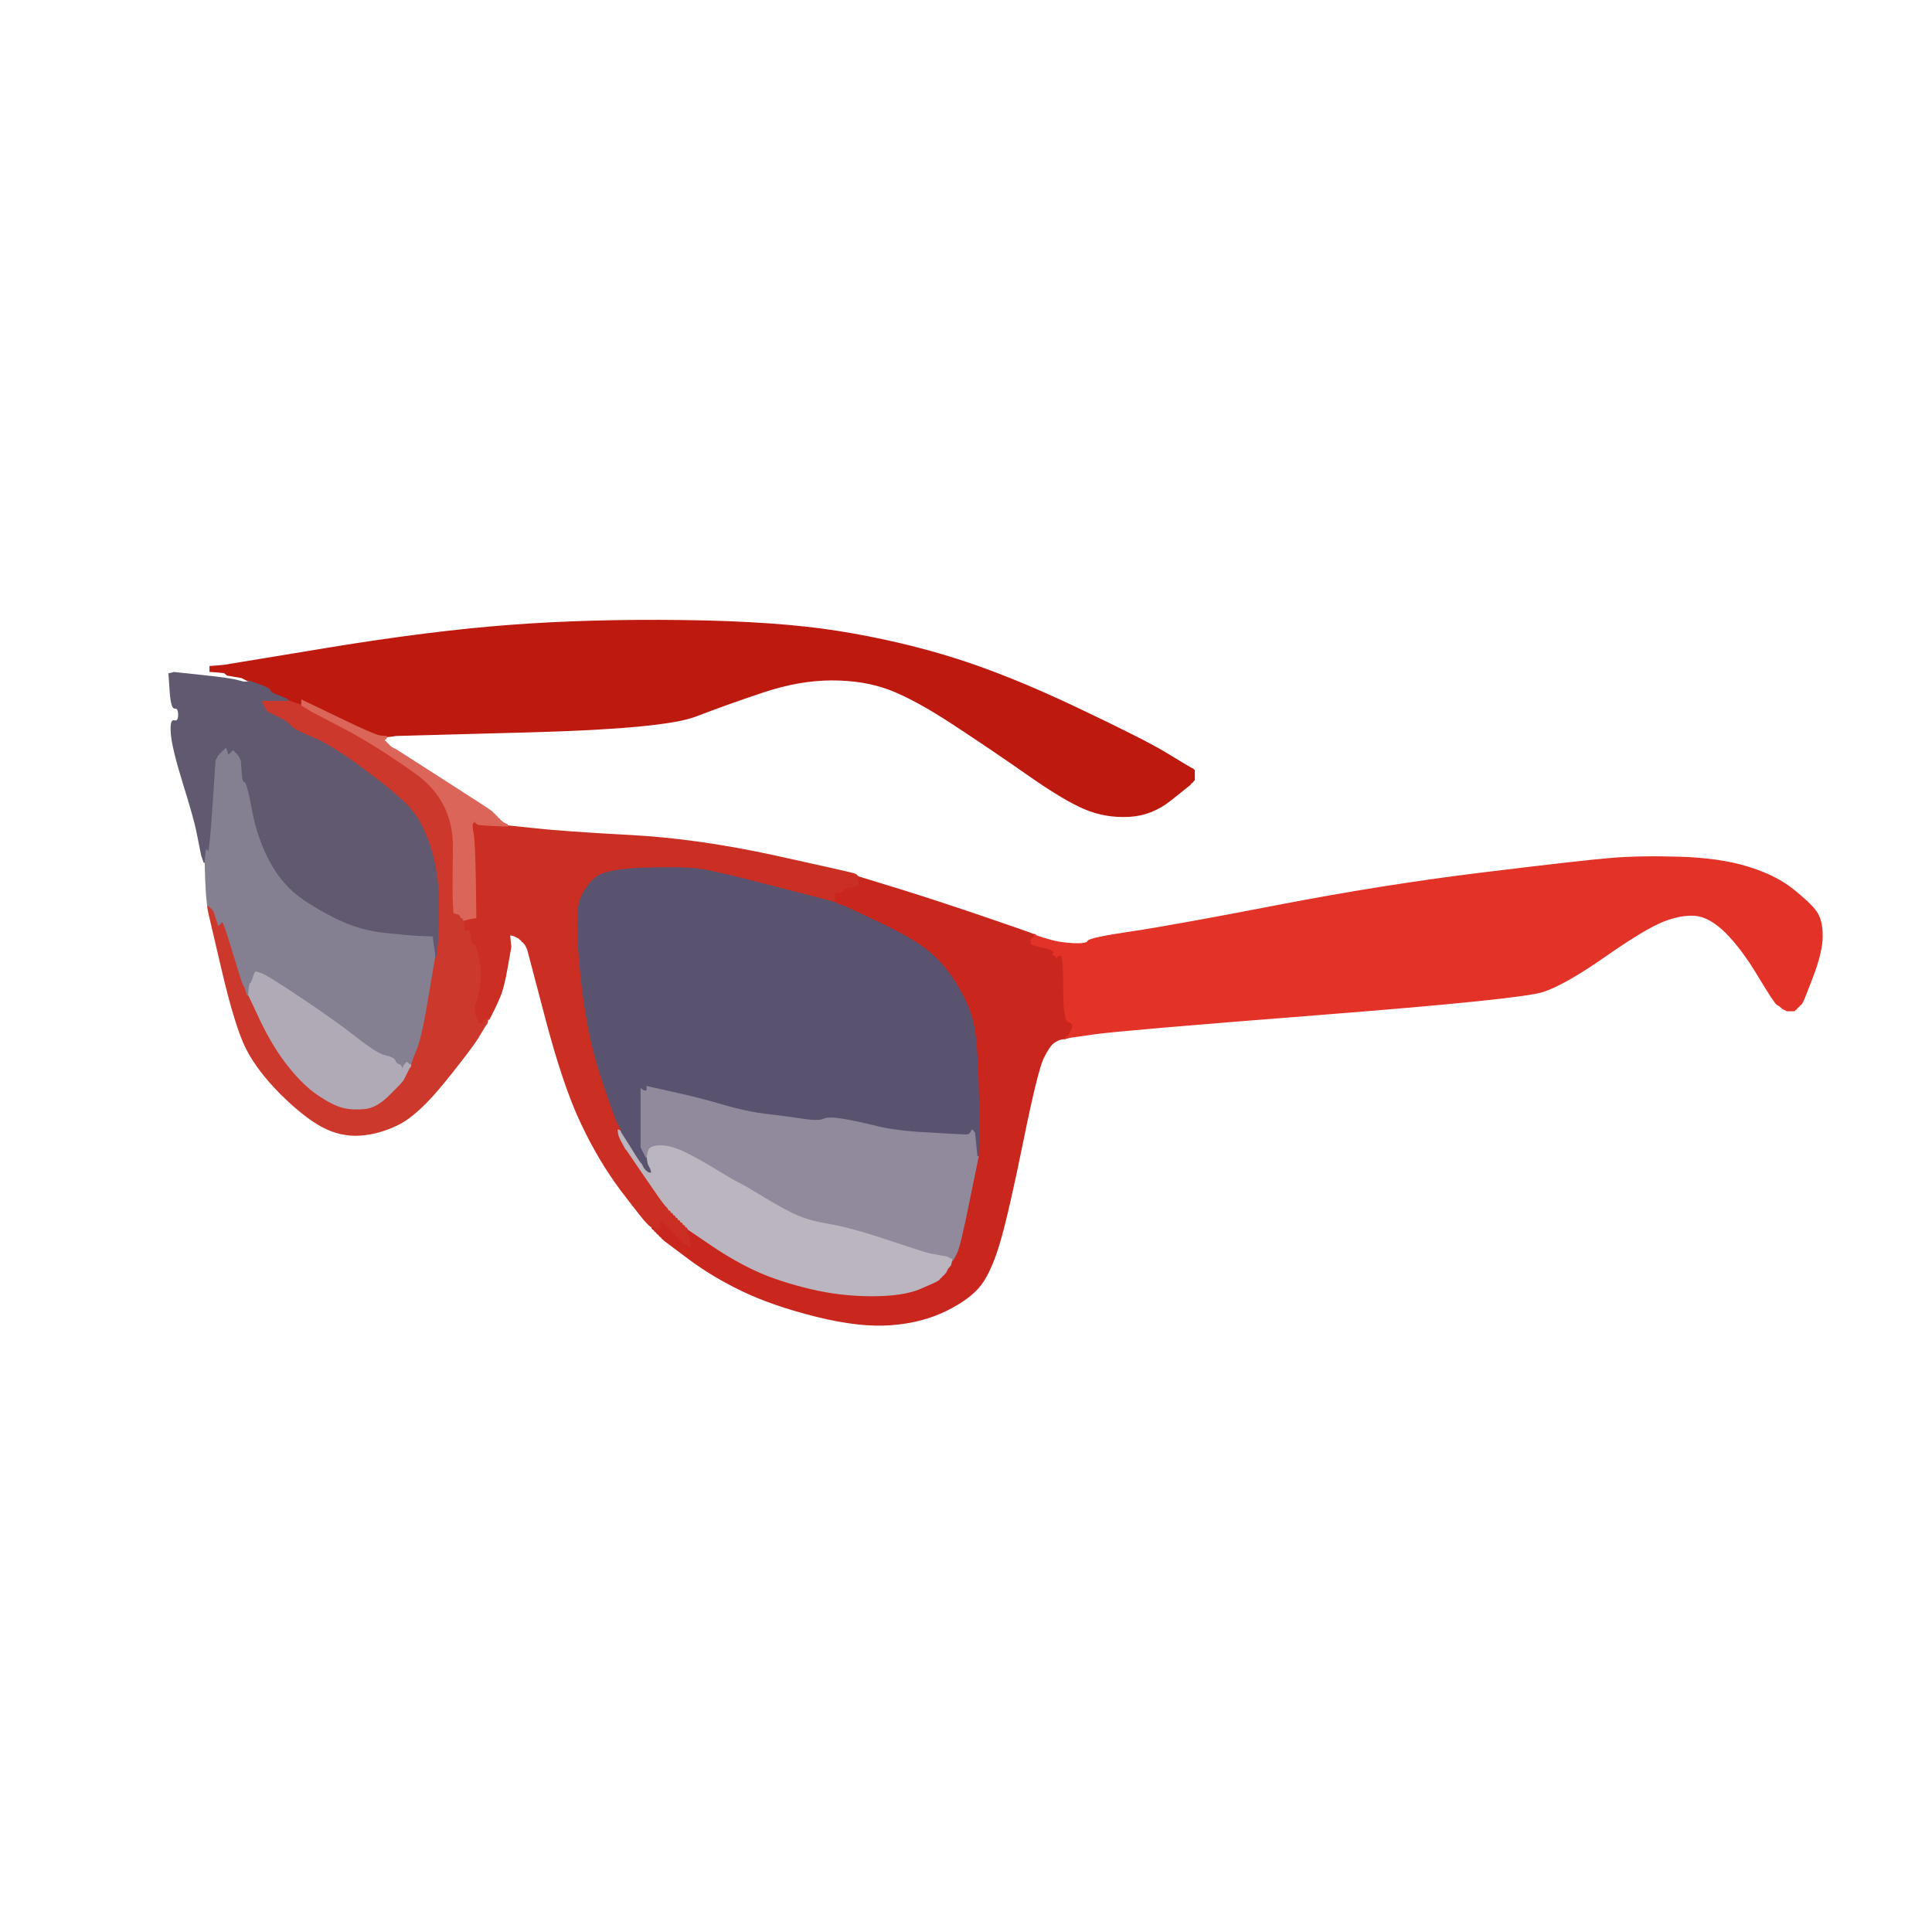 <!-- Created with clker.com Auto tracing tool http://www.clker.com) --> 
<svg 
   xmlns='http://www.w3.org/2000/svg'
   width='800'
   height='800'>
<rect width="100%" height="100%" fill="#333333" stroke="none"/>
<path style='opacity:1;fill:#FFFFFF;fill-rule:evenodd;stroke:#FFFFFF;stroke-width:0.5px;stroke-linecap:butt;stroke-linejoin:miter;stroke-opacity:1;' d='M 0.0 400.0 L 0.0 0.0 L 400.0 0.0 L 800.0 0.0 L 800.0 400.0 L 800.0 800.0 L 400.0 800.0 L 0.0 800.0 L 0.0 400.0 z 
M 493.0 318.0 L 494.0 318.5 L 494.2 318.8 L 494.5 319.0 L 494.5 321.0 L 494.5 323.0 L 494.2 323.2 L 494.0 323.5 L 493.8 323.8 L 493.5 324.0 L 493.2 324.2 L 493.0 324.5 L 492.8 324.8 Q 492.5 325.0 484.8 331.2 Q 477.0 337.5 467.5 338.0 Q 458.0 338.5 449.5 335.0 Q 441.0 331.5 426.0 321.0 Q 411.0 310.5 395.0 300.0 Q 379.0 289.5 368.5 285.5 Q 358.0 281.5 344.5 281.5 Q 331.0 281.5 316.0 286.5 Q 301.0 291.5 288.0 296.5 Q 275.0 301.5 219.5 303.0 L 164.0 304.5 L 162.0 304.8 L 160.0 305.0 L 160.0 305.2 L 160.0 305.5 L 159.8 305.8 L 159.5 306.0 L 159.2 306.2 L 159.0 306.5 L 159.2 306.8 L 159.5 307.0 L 159.8 307.2 L 160.0 307.5 L 160.2 307.8 L 160.5 308.0 L 160.8 308.2 L 161.0 308.5 L 161.2 308.8 L 161.5 309.0 L 161.8 309.2 L 162.0 309.5 L 163.0 310.0 L 164.0 310.5 L 183.5 323.0 Q 203.0 335.5 203.2 335.8 L 203.5 336.0 L 203.8 336.2 L 204.0 336.5 L 204.2 336.8 L 204.5 337.0 L 204.8 337.2 L 205.0 337.5 L 205.2 337.8 L 205.5 338.0 L 205.8 338.2 L 206.0 338.5 L 206.2 338.8 L 206.5 339.0 L 206.8 339.2 L 207.0 339.5 L 207.2 339.8 L 207.5 340.0 L 207.8 340.2 L 208.0 340.5 L 209.0 341.0 L 210.0 341.5 L 210.0 341.8 L 210.0 342.0 L 221.5 343.2 Q 233.0 344.5 261.0 346.0 Q 289.0 347.5 321.0 354.5 Q 353.0 361.5 354.0 362.0 Q 355.0 362.5 355.0 362.8 L 355.0 363.0 L 372.0 368.2 Q 389.0 373.5 408.0 380.0 Q 427.0 386.5 427.5 386.8 L 428.0 387.0 L 428.2 387.0 L 428.5 387.0 L 428.8 387.2 L 429.0 387.5 L 430.5 388.0 L 432.0 388.5 L 435.5 389.5 Q 439.0 390.5 444.5 390.8 Q 450.0 391.0 450.5 389.8 Q 451.0 388.5 468.0 386.0 Q 485.0 383.5 529.0 375.0 Q 573.0 366.5 614.0 361.5 Q 655.0 356.5 667.0 355.5 Q 679.0 354.5 695.5 355.0 Q 712.0 355.5 723.5 359.0 Q 735.0 362.5 742.2 368.2 Q 749.5 374.0 752.0 377.5 Q 754.5 381.0 754.5 387.5 Q 754.5 394.0 750.5 404.5 Q 746.5 415.0 746.2 415.2 L 746.0 415.5 L 745.8 415.8 L 745.5 416.0 L 745.2 416.2 L 745.0 416.5 L 744.8 416.8 L 744.5 417.0 L 744.2 417.2 L 744.0 417.5 L 743.8 417.8 L 743.5 418.0 L 743.2 418.2 L 743.0 418.5 L 741.5 418.5 L 740.0 418.5 L 739.0 418.0 L 738.0 417.5 L 737.8 417.2 L 737.5 417.0 L 737.2 416.8 L 737.0 416.5 L 736.0 416.0 Q 735.0 415.5 728.2 404.2 Q 721.5 393.0 714.8 386.2 Q 708.0 379.5 702.0 379.0 Q 696.0 378.5 688.5 381.5 Q 681.0 384.5 664.5 396.0 Q 648.0 407.5 639.0 410.5 Q 630.0 413.5 547.0 420.0 Q 464.0 426.5 453.5 428.0 L 443.0 429.5 L 442.0 429.8 L 441.0 430.0 L 439.5 430.2 Q 438.0 430.5 436.2 431.8 Q 434.5 433.0 432.0 438.0 Q 429.5 443.0 423.5 472.5 Q 417.5 502.0 414.0 514.0 Q 410.5 526.0 406.2 531.8 Q 402.0 537.5 392.0 542.5 Q 382.0 547.5 369.0 548.5 Q 356.0 549.5 338.0 545.0 Q 320.0 540.5 307.5 534.5 Q 295.0 528.5 285.0 521.0 L 275.0 513.5 L 274.8 513.2 L 274.5 513.0 L 274.2 512.8 L 274.0 512.5 L 273.8 512.2 L 273.5 512.0 L 273.2 511.8 L 273.0 511.5 L 272.8 511.2 L 272.5 511.0 L 272.2 510.8 L 272.0 510.5 L 271.8 510.2 L 271.5 510.0 L 271.2 509.8 L 271.0 509.5 L 270.8 509.2 L 270.5 509.0 L 270.2 508.8 L 270.0 508.5 L 270.0 508.2 L 270.0 508.0 L 269.5 507.8 Q 269.0 507.5 267.8 506.2 Q 266.5 505.0 257.2 492.8 Q 248.0 480.5 240.8 465.2 Q 233.5 450.0 226.0 421.5 L 218.5 393.0 L 218.0 392.0 L 217.5 391.0 L 217.2 390.8 L 217.0 390.5 L 216.8 390.2 L 216.5 390.0 L 216.2 389.8 L 216.0 389.5 L 215.8 389.2 L 215.5 389.0 L 215.2 388.8 L 215.0 388.5 L 214.0 388.0 L 213.0 387.5 L 212.0 387.2 L 211.0 387.0 L 211.2 389.5 L 211.5 392.0 L 210.0 400.5 Q 208.5 409.0 207.0 412.5 Q 205.5 416.0 205.0 417.0 L 204.5 418.0 L 204.0 419.0 L 203.5 420.0 L 203.0 421.0 L 202.5 422.0 L 202.2 422.0 L 202.0 422.0 L 201.8 423.0 L 201.5 424.0 L 201.2 424.2 Q 201.0 424.5 197.8 429.8 Q 194.5 435.0 183.8 448.2 Q 173.0 461.5 165.0 465.5 Q 157.0 469.5 149.0 470.0 Q 141.0 470.5 133.5 466.5 Q 126.0 462.5 116.2 452.8 Q 106.5 443.0 102.0 434.0 Q 97.5 425.0 92.0 401.5 L 86.5 378.0 L 86.2 376.5 L 86.0 375.0 L 85.8 373.0 Q 85.5 371.0 85.2 364.0 L 85.0 357.0 L 84.8 357.0 L 84.5 357.0 L 84.0 355.5 L 83.5 354.0 L 83.0 351.5 Q 82.5 349.0 81.5 344.0 Q 80.5 339.0 76.0 324.5 Q 71.5 310.0 71.0 304.0 Q 70.5 298.0 72.2 298.5 Q 74.0 299.0 74.0 296.0 Q 74.0 293.0 72.5 293.2 Q 71.0 293.5 70.5 286.2 L 70.0 279.0 L 71.0 278.8 L 72.0 278.5 L 81.5 279.5 Q 91.0 280.5 94.0 281.0 L 97.0 281.5 L 99.0 282.0 L 101.0 282.5 L 102.0 282.5 L 103.0 282.5 L 103.0 282.2 L 103.0 282.0 L 102.5 281.8 L 102.0 281.5 L 101.0 281.0 L 100.0 280.5 L 97.0 280.0 L 94.0 279.5 L 93.8 279.2 L 93.5 279.0 L 93.2 278.8 L 93.0 278.5 L 90.0 278.2 L 87.0 278.0 L 87.0 277.0 L 87.0 276.0 L 90.0 275.8 L 93.0 275.5 L 135.5 268.5 Q 178.0 261.5 211.0 259.0 Q 244.0 256.5 283.0 257.0 Q 322.0 257.5 347.0 261.5 Q 372.0 265.5 394.5 272.5 Q 417.0 279.5 445.5 293.0 Q 474.0 306.5 483.0 312.0 Q 492.0 317.5 493.0 318.0 z 
'/>
<path style='opacity:1;fill:#E33227;fill-rule:evenodd;stroke:#E33227;stroke-width:0.5px;stroke-linecap:butt;stroke-linejoin:miter;stroke-opacity:1;' d='M 746.2 415.2 L 746.0 415.5 L 745.8 415.8 L 745.5 416.0 L 745.2 416.2 L 745.0 416.5 L 744.8 416.8 L 744.5 417.0 L 744.2 417.2 L 744.0 417.5 L 743.8 417.8 L 743.5 418.0 L 743.2 418.2 L 743.0 418.5 L 741.5 418.5 L 740.0 418.5 L 739.0 418.0 L 738.0 417.5 L 737.8 417.2 L 737.5 417.0 L 737.2 416.8 L 737.0 416.5 L 736.0 416.0 Q 735.0 415.5 728.2 404.2 Q 721.5 393.0 714.8 386.2 Q 708.0 379.5 702.0 379.0 Q 696.0 378.5 688.5 381.5 Q 681.0 384.5 664.5 396.0 Q 648.0 407.5 639.0 410.5 Q 630.0 413.5 547.0 420.0 Q 464.0 426.5 453.5 428.0 L 443.0 429.5 L 442.0 429.8 L 441.0 430.0 L 441.0 429.8 L 441.0 429.5 L 441.2 429.2 L 441.5 429.0 L 441.8 428.8 L 442.0 428.5 L 442.2 428.2 Q 442.5 428.0 443.5 426.0 Q 444.5 424.0 442.2 423.5 Q 440.0 423.0 440.0 409.5 Q 440.0 396.0 439.0 396.0 Q 438.0 396.0 437.8 397.0 Q 437.5 398.0 437.2 397.0 Q 437.0 396.0 436.0 395.8 Q 435.0 395.5 435.8 394.8 Q 436.5 394.0 433.8 393.2 L 431.0 392.5 L 429.0 392.0 L 427.0 391.5 L 426.8 391.2 L 426.5 391.0 L 426.5 390.0 L 426.5 389.0 L 426.8 388.8 L 427.0 388.5 L 427.2 388.2 L 427.5 388.0 L 427.8 387.5 L 428.0 387.0 L 428.2 387.0 L 428.5 387.0 L 428.8 387.2 L 429.0 387.5 L 430.5 388.0 L 432.0 388.5 L 435.5 389.5 Q 439.0 390.5 444.5 390.8 Q 450.0 391.0 450.5 389.8 Q 451.0 388.5 468.0 386.0 Q 485.0 383.5 529.0 375.0 Q 573.0 366.5 614.0 361.5 Q 655.0 356.5 667.0 355.5 Q 679.0 354.5 695.5 355.0 Q 712.0 355.5 723.5 359.0 Q 735.0 362.5 742.2 368.2 Q 749.5 374.0 752.0 377.5 Q 754.5 381.0 754.5 387.5 Q 754.5 394.0 750.5 404.5 Q 746.5 415.0 746.2 415.2 z 
'/>
<path style='opacity:1;fill:#BE190E;fill-rule:evenodd;stroke:#BE190E;stroke-width:0.5px;stroke-linecap:butt;stroke-linejoin:miter;stroke-opacity:1;' d='M 493.0 318.0 L 494.0 318.5 L 494.2 318.8 L 494.5 319.0 L 494.5 321.0 L 494.5 323.0 L 494.2 323.2 L 494.0 323.5 L 493.8 323.8 L 493.5 324.0 L 493.2 324.2 L 493.0 324.5 L 492.8 324.8 Q 492.5 325.0 484.8 331.2 Q 477.0 337.5 467.5 338.0 Q 458.0 338.5 449.5 335.0 Q 441.0 331.5 426.0 321.0 Q 411.0 310.5 395.0 300.0 Q 379.0 289.5 368.5 285.5 Q 358.0 281.5 344.5 281.5 Q 331.0 281.5 316.0 286.5 Q 301.0 291.5 288.0 296.5 Q 275.0 301.5 219.5 303.0 L 164.0 304.5 L 162.0 304.8 L 160.0 305.0 L 157.5 304.8 Q 155.0 304.5 141.5 298.0 Q 128.0 291.5 126.5 291.8 L 125.0 292.0 L 124.0 291.8 Q 123.0 291.5 121.0 290.8 L 119.0 290.0 L 119.0 289.8 Q 119.0 289.5 115.5 288.2 Q 112.0 287.0 111.8 286.0 Q 111.5 285.0 107.2 283.5 L 103.0 282.0 L 102.5 281.8 L 102.0 281.5 L 101.0 281.0 L 100.0 280.5 L 97.0 280.0 L 94.0 279.5 L 93.8 279.2 L 93.5 279.0 L 93.2 278.8 L 93.0 278.5 L 90.0 278.2 L 87.0 278.0 L 87.0 277.0 L 87.0 276.0 L 90.0 275.8 L 93.0 275.5 L 135.5 268.5 Q 178.0 261.5 211.0 259.0 Q 244.0 256.5 283.0 257.0 Q 322.0 257.5 347.0 261.5 Q 372.0 265.5 394.5 272.5 Q 417.0 279.5 445.5 293.0 Q 474.0 306.5 483.0 312.0 Q 492.0 317.5 493.0 318.0 z 
'/>
<path style='opacity:1;fill:#C9271E;fill-rule:evenodd;stroke:#C9271E;stroke-width:0.5px;stroke-linecap:butt;stroke-linejoin:miter;stroke-opacity:1;' d='M 354.8 363.0 L 355.0 363.0 L 372.0 368.2 Q 389.0 373.5 408.0 380.0 Q 427.0 386.5 427.5 386.8 L 428.0 387.0 L 427.8 387.5 L 427.5 388.0 L 427.2 388.2 L 427.0 388.5 L 426.8 388.8 L 426.5 389.0 L 426.5 390.0 L 426.5 391.0 L 426.8 391.2 L 427.0 391.5 L 429.0 392.0 L 431.0 392.5 L 433.8 393.2 Q 436.5 394.0 435.8 394.8 Q 435.0 395.5 436.0 395.8 Q 437.0 396.0 437.2 397.0 Q 437.5 398.0 437.8 397.0 Q 438.0 396.0 439.0 396.0 Q 440.0 396.0 440.0 409.5 Q 440.0 423.0 442.2 423.5 Q 444.5 424.0 443.5 426.0 Q 442.5 428.0 442.2 428.2 L 442.0 428.5 L 441.8 428.8 L 441.5 429.0 L 441.2 429.2 L 441.0 429.5 L 441.0 429.8 L 441.0 430.0 L 439.5 430.2 Q 438.0 430.5 436.2 431.8 Q 434.5 433.0 432.0 438.0 Q 429.5 443.0 423.5 472.5 Q 417.5 502.0 414.0 514.0 Q 410.5 526.0 406.2 531.8 Q 402.0 537.5 392.0 542.5 Q 382.0 547.5 369.0 548.5 Q 356.0 549.5 338.0 545.0 Q 320.0 540.5 307.5 534.5 Q 295.0 528.5 285.0 521.0 L 275.0 513.5 L 274.8 513.2 L 274.5 513.0 L 274.2 512.8 L 274.0 512.5 L 273.8 512.2 L 273.5 512.0 L 273.2 511.8 L 273.0 511.5 L 272.8 511.2 L 272.5 511.0 L 272.2 510.8 L 272.0 510.5 L 271.8 510.2 L 271.5 510.0 L 271.2 509.8 L 271.0 509.5 L 270.8 509.2 L 270.5 509.0 L 270.2 508.8 L 270.0 508.5 L 270.0 508.2 L 270.0 508.0 L 270.0 507.8 L 270.0 507.5 L 271.5 507.2 L 273.0 507.0 L 273.2 506.0 L 273.5 505.0 L 273.8 505.2 L 274.0 505.5 L 274.2 505.8 L 274.5 506.0 L 274.8 506.2 L 275.0 506.5 L 275.2 506.8 L 275.5 507.0 L 275.8 507.2 L 276.0 507.5 L 276.2 507.8 L 276.5 508.0 L 278.0 509.5 Q 279.5 511.0 279.8 511.2 L 280.0 511.5 L 280.2 511.8 L 280.5 512.0 L 280.8 512.2 L 281.0 512.5 L 281.2 512.8 L 281.5 513.0 L 281.8 513.2 L 282.0 513.5 L 282.2 513.8 L 282.5 514.0 L 282.8 514.2 L 283.0 514.5 L 284.0 515.0 L 285.0 515.5 L 285.2 515.8 L 285.5 516.0 L 285.5 514.5 L 285.5 513.0 L 285.0 512.0 L 284.5 511.0 L 284.0 510.0 L 283.5 509.0 L 283.2 508.8 Q 283.0 508.5 282.0 507.5 L 281.0 506.5 L 280.8 506.2 L 280.5 506.0 L 280.2 505.8 L 280.0 505.5 L 279.8 505.2 L 279.5 505.0 L 279.2 504.8 L 279.0 504.5 L 278.8 504.2 L 278.5 504.0 L 278.2 503.8 L 278.0 503.5 L 277.8 503.2 L 277.5 503.0 L 277.2 502.0 L 277.0 501.0 L 278.0 501.2 L 279.0 501.5 L 279.2 501.8 L 279.5 502.0 L 279.8 502.2 L 280.0 502.5 L 280.2 502.8 L 280.5 503.0 L 280.8 503.2 L 281.0 503.5 L 281.2 503.8 L 281.5 504.0 L 281.8 504.2 L 282.0 504.5 L 282.2 504.8 L 282.5 505.0 L 282.8 505.2 L 283.0 505.5 L 283.2 505.8 L 283.5 506.0 L 283.8 506.2 L 284.0 506.5 L 290.0 512.0 Q 296.0 517.5 308.0 523.5 Q 320.0 529.5 334.0 533.0 Q 348.0 536.5 361.0 536.5 Q 374.0 536.5 381.0 533.5 Q 388.0 530.5 388.2 530.2 Q 388.5 530.0 388.8 529.8 L 389.0 529.5 L 389.2 529.2 L 389.5 529.0 L 389.8 528.8 L 390.0 528.5 L 390.2 528.2 L 390.5 528.0 L 390.8 527.8 L 391.0 527.5 L 391.2 527.2 L 391.5 527.0 L 392.0 526.0 L 392.5 525.0 L 392.8 524.8 L 393.0 524.5 L 393.2 524.2 L 393.5 524.0 L 393.8 523.0 L 394.0 522.0 L 394.2 522.0 Q 394.5 522.0 396.0 519.0 Q 397.5 516.0 401.2 497.5 L 405.0 479.0 L 405.2 472.5 Q 405.5 466.0 405.0 448.5 Q 404.5 431.0 403.0 424.0 Q 401.5 417.0 396.5 408.5 Q 391.5 400.0 385.0 394.5 Q 378.5 389.0 364.2 382.2 L 350.0 375.5 L 348.5 375.0 L 347.0 374.5 L 346.0 374.0 L 345.0 373.5 L 345.0 373.2 L 345.0 373.0 L 345.2 373.0 L 345.5 373.0 L 345.5 372.0 L 345.5 371.0 L 345.2 370.8 L 345.0 370.5 L 345.2 370.2 L 345.5 370.0 L 345.8 369.8 L 346.0 369.5 L 346.2 369.2 L 346.5 369.0 L 346.8 369.2 L 347.0 369.5 L 347.5 369.5 L 348.0 369.5 L 348.2 369.2 L 348.5 369.0 L 348.8 368.8 L 349.0 368.5 L 349.2 368.2 L 349.5 368.0 L 349.8 367.8 L 350.0 367.5 L 353.0 367.2 Q 356.0 367.0 355.2 365.0 Q 354.5 363.0 354.8 363.0 z 
'/>
<path style='opacity:1;fill:#5A536F;fill-rule:evenodd;stroke:#5A536F;stroke-width:0.5px;stroke-linecap:butt;stroke-linejoin:miter;stroke-opacity:1;' d='M 321.0 366.8 L 345.0 373.0 L 345.0 373.2 L 345.0 373.5 L 346.0 374.0 L 347.0 374.5 L 348.5 375.0 L 350.0 375.5 L 364.2 382.2 Q 378.5 389.0 385.0 394.5 Q 391.5 400.0 396.5 408.5 Q 401.5 417.0 403.0 424.0 Q 404.5 431.0 405.0 448.5 Q 405.5 466.0 405.2 472.5 L 405.0 479.0 L 404.8 479.0 L 404.5 479.0 L 404.0 474.0 L 403.5 469.0 L 403.2 468.8 L 403.0 468.5 L 402.8 468.2 L 402.5 468.0 L 402.0 469.0 Q 401.5 470.0 400.0 470.0 Q 398.5 470.0 384.8 469.2 Q 371.0 468.5 363.0 466.5 Q 355.0 464.5 349.0 463.5 Q 343.0 462.5 341.0 463.5 Q 339.0 464.5 332.5 463.5 Q 326.0 462.5 317.5 461.5 Q 309.0 460.5 299.8 457.8 Q 290.5 455.0 279.2 452.5 L 268.0 450.0 L 268.0 451.0 Q 268.0 452.0 267.0 451.8 L 266.0 451.5 L 265.8 451.2 L 265.5 451.0 L 265.5 463.0 L 265.5 475.0 L 266.0 476.0 L 266.5 477.0 L 267.0 478.0 L 267.5 479.0 L 267.8 479.0 L 268.0 479.0 L 268.2 480.5 L 268.5 482.0 L 269.0 483.0 L 269.5 484.0 L 270.0 485.0 L 270.5 486.0 L 270.5 487.5 L 270.5 489.0 L 270.2 488.8 L 270.0 488.5 L 269.8 488.2 L 269.5 488.0 L 269.0 487.0 L 268.5 486.0 L 268.2 485.8 L 268.0 485.5 L 267.8 485.2 L 267.5 485.0 L 267.2 484.8 L 267.0 484.5 L 266.8 484.2 L 266.5 484.0 L 266.0 483.0 L 265.5 482.0 L 265.2 481.8 L 265.0 481.5 L 264.8 481.2 Q 264.5 481.0 260.8 475.0 L 257.0 469.0 L 256.8 468.5 Q 256.5 468.0 256.2 468.0 L 256.0 468.0 L 255.8 467.0 Q 255.5 466.0 255.0 465.0 Q 254.5 464.0 248.5 446.0 Q 242.5 428.0 240.0 403.0 Q 237.5 378.0 240.0 372.0 Q 242.5 366.0 246.8 362.8 Q 251.0 359.5 267.0 359.0 Q 283.0 358.5 290.0 359.5 Q 297.0 360.5 321.0 366.8 z 
'/>
<path style='opacity:1;fill:#CB2E22;fill-rule:evenodd;stroke:#CB2E22;stroke-width:0.5px;stroke-linecap:butt;stroke-linejoin:miter;stroke-opacity:1;' d='M 196.2 340.2 L 196.5 340.0 L 196.8 340.2 L 197.0 340.5 L 197.2 340.8 L 197.5 341.0 L 197.8 341.2 Q 198.0 341.5 204.0 341.8 L 210.0 342.0 L 221.5 343.2 Q 233.0 344.5 261.0 346.0 Q 289.0 347.5 321.0 354.5 Q 353.0 361.5 354.0 362.0 Q 355.0 362.5 355.0 362.8 L 355.0 363.0 L 354.8 363.0 Q 354.5 363.0 355.2 365.0 Q 356.0 367.0 353.0 367.2 L 350.0 367.5 L 349.8 367.8 L 349.5 368.0 L 349.2 368.2 L 349.0 368.5 L 348.8 368.8 L 348.5 369.0 L 348.2 369.2 L 348.0 369.5 L 347.5 369.5 L 347.0 369.5 L 346.8 369.2 L 346.5 369.0 L 346.2 369.2 L 346.0 369.5 L 345.8 369.8 L 345.5 370.0 L 345.2 370.2 L 345.0 370.5 L 345.2 370.8 L 345.5 371.0 L 345.5 372.0 L 345.5 373.0 L 345.2 373.0 L 345.0 373.0 L 321.0 366.8 Q 297.0 360.5 290.0 359.5 Q 283.0 358.5 267.0 359.0 Q 251.0 359.5 246.8 362.8 Q 242.5 366.0 240.0 372.0 Q 237.5 378.0 240.0 403.0 Q 242.5 428.0 248.5 446.0 Q 254.5 464.0 255.5 465.5 Q 256.5 467.0 256.8 468.0 L 257.0 469.0 L 257.8 472.0 Q 258.5 475.0 258.8 475.2 Q 259.0 475.5 259.2 475.8 L 259.5 476.0 L 267.0 487.0 Q 274.5 498.0 275.5 499.0 Q 276.5 500.0 276.8 500.5 L 277.0 501.0 L 277.0 501.2 Q 277.0 501.5 277.5 501.8 L 278.0 502.0 L 278.0 502.2 Q 278.0 502.5 278.5 502.8 L 279.0 503.0 L 279.0 503.2 Q 279.0 503.5 279.5 503.8 L 280.0 504.0 L 280.0 504.2 Q 280.0 504.5 280.5 504.8 L 281.0 505.0 L 281.0 505.2 Q 281.0 505.5 281.5 505.8 L 282.0 506.0 L 282.0 506.2 Q 282.0 506.5 282.5 506.8 L 283.0 507.0 L 283.0 507.2 L 283.0 507.5 L 283.5 507.8 L 284.0 508.0 L 284.0 508.2 L 284.0 508.5 L 284.5 508.8 L 285.0 509.0 L 285.0 509.2 L 285.0 509.5 L 284.8 509.8 L 284.5 510.0 L 284.2 510.2 L 284.0 510.5 L 284.2 510.8 L 284.5 511.0 L 285.0 512.0 L 285.5 513.0 L 285.5 514.5 L 285.5 516.0 L 285.2 515.8 L 285.0 515.5 L 284.0 515.0 L 283.0 514.5 L 282.8 514.2 L 282.5 514.0 L 282.2 513.8 L 282.0 513.5 L 281.8 513.2 L 281.5 513.0 L 281.2 512.8 L 281.0 512.5 L 280.8 512.2 L 280.5 512.0 L 280.2 511.8 L 280.0 511.5 L 279.8 511.2 Q 279.5 511.0 278.0 509.5 L 276.5 508.0 L 276.2 507.8 L 276.0 507.5 L 275.8 507.2 L 275.5 507.0 L 275.2 506.8 L 275.0 506.5 L 274.8 506.2 L 274.5 506.0 L 274.2 505.8 L 274.0 505.5 L 273.8 505.2 L 273.5 505.0 L 273.2 507.0 Q 273.0 509.0 272.0 509.0 Q 271.0 509.0 270.8 508.0 Q 270.5 507.0 270.2 507.5 L 270.0 508.0 L 269.5 507.8 Q 269.0 507.5 267.8 506.2 Q 266.5 505.0 257.2 492.8 Q 248.0 480.5 240.8 465.2 Q 233.5 450.0 226.0 421.5 L 218.5 393.0 L 218.0 392.0 L 217.5 391.0 L 217.2 390.8 L 217.0 390.5 L 216.8 390.2 L 216.5 390.0 L 216.2 389.8 L 216.0 389.5 L 215.8 389.2 L 215.5 389.0 L 215.2 388.8 L 215.0 388.5 L 214.0 388.0 L 213.0 387.5 L 212.0 387.2 L 211.0 387.0 L 211.2 389.5 L 211.5 392.0 L 210.0 400.5 Q 208.5 409.0 207.0 412.5 Q 205.5 416.0 205.0 417.0 L 204.5 418.0 L 204.0 419.0 L 203.5 420.0 L 203.0 421.0 L 202.5 422.0 L 202.2 422.0 L 202.0 422.0 L 201.8 422.0 L 201.5 422.0 L 201.2 422.2 L 201.0 422.5 L 200.8 422.8 L 200.5 423.0 L 200.2 423.2 L 200.0 423.5 L 199.0 423.8 L 198.0 424.0 L 197.8 423.0 L 197.5 422.0 L 197.0 421.0 L 196.5 420.0 L 196.5 418.0 L 196.5 416.0 L 197.0 415.0 Q 197.5 414.0 198.5 408.5 Q 199.5 403.0 198.2 397.0 Q 197.0 391.0 196.0 391.0 Q 195.0 391.0 194.8 388.0 Q 194.5 385.0 193.8 386.5 Q 193.0 388.0 192.0 388.0 L 191.0 388.0 L 191.2 387.0 L 191.5 386.0 L 191.5 384.0 Q 191.5 382.0 191.2 381.0 L 191.0 380.0 L 192.0 380.2 Q 193.0 380.5 193.5 380.5 L 194.0 380.5 L 195.5 380.2 L 197.0 380.0 L 196.8 364.5 Q 196.5 349.0 196.0 346.0 L 195.5 343.0 L 195.5 342.0 L 195.5 341.0 L 195.8 340.8 L 196.0 340.5 L 196.2 340.2 z 
'/>
<path style='opacity:1;fill:#CC382B;fill-rule:evenodd;stroke:#CC382B;stroke-width:0.5px;stroke-linecap:butt;stroke-linejoin:miter;stroke-opacity:1;' d='M 109.0 292.2 L 108.0 290.0 L 113.5 290.0 L 119.0 290.0 L 121.0 290.8 Q 123.0 291.5 124.0 291.8 L 125.0 292.0 L 127.0 293.2 Q 129.0 294.5 130.0 295.0 L 131.0 295.5 L 143.8 302.2 Q 156.5 309.0 172.2 320.2 Q 188.0 331.5 187.8 351.2 Q 187.5 371.0 187.8 374.5 L 188.0 378.0 L 189.0 378.2 L 190.0 378.5 L 190.2 378.8 L 190.5 379.0 L 190.8 379.5 L 191.0 380.0 L 191.0 380.2 Q 191.0 380.5 191.5 380.8 L 192.0 381.0 L 192.0 383.5 Q 192.0 386.0 193.2 385.5 Q 194.5 385.0 194.8 388.0 Q 195.0 391.0 196.0 391.0 Q 197.0 391.0 198.2 397.0 Q 199.5 403.0 198.5 408.5 Q 197.5 414.0 197.0 415.0 L 196.5 416.0 L 196.5 418.0 L 196.5 420.0 L 197.0 421.0 L 197.5 422.0 L 197.8 423.0 L 198.0 424.0 L 199.0 423.8 L 200.0 423.5 L 200.2 423.2 L 200.5 423.0 L 200.8 422.8 L 201.0 422.5 L 201.2 422.2 L 201.5 422.0 L 201.8 422.0 L 202.0 422.0 L 201.8 423.0 L 201.5 424.0 L 201.2 424.2 Q 201.0 424.5 197.8 429.8 Q 194.5 435.0 183.8 448.2 Q 173.0 461.5 165.0 465.5 Q 157.0 469.5 149.0 470.0 Q 141.0 470.5 133.5 466.5 Q 126.0 462.5 116.2 452.8 Q 106.5 443.0 102.0 434.0 Q 97.5 425.0 92.0 401.5 L 86.5 378.0 L 86.2 376.5 L 86.0 375.0 L 86.2 375.0 L 86.5 375.0 L 86.8 375.2 L 87.0 375.5 L 87.2 375.8 L 87.5 376.0 L 87.8 376.2 L 88.0 376.5 L 88.2 376.8 L 88.5 377.0 L 89.0 378.5 L 89.5 380.0 L 90.0 381.5 L 90.5 383.0 L 90.8 382.8 L 91.0 382.5 L 91.2 382.2 L 91.5 382.0 L 92.0 381.5 Q 92.5 381.0 96.0 392.5 Q 99.5 404.0 100.0 405.5 L 100.5 407.0 L 101.0 408.0 L 101.5 409.0 L 102.0 410.5 L 102.5 412.0 L 102.8 412.0 L 103.0 412.0 L 108.2 423.0 Q 113.5 434.0 119.8 441.8 Q 126.0 449.5 132.0 453.5 Q 138.0 457.5 142.0 458.5 Q 146.0 459.5 151.0 459.0 Q 156.0 458.5 161.2 453.2 Q 166.5 448.0 167.0 447.0 Q 167.5 446.0 168.0 445.0 L 168.5 444.0 L 169.0 443.0 L 169.5 442.0 L 169.8 441.8 L 170.0 441.5 L 170.0 441.2 L 170.0 441.0 L 170.2 440.0 Q 170.5 439.0 172.5 434.0 Q 174.5 429.0 177.2 412.5 L 180.0 396.0 L 180.2 396.0 L 180.5 396.0 L 181.0 391.5 Q 181.5 387.0 181.5 374.0 Q 181.5 361.0 178.0 350.5 Q 174.5 340.0 169.5 334.5 Q 164.5 329.0 150.8 318.8 Q 137.0 308.5 129.5 305.5 Q 122.0 302.5 120.5 300.8 Q 119.0 299.0 116.5 297.8 L 114.0 296.5 L 113.0 296.0 Q 112.0 295.5 111.0 295.0 Q 110.0 294.5 109.0 292.2 z 
'/>
<path style='opacity:1;fill:#61596F;fill-rule:evenodd;stroke:#61596F;stroke-width:0.5px;stroke-linecap:butt;stroke-linejoin:miter;stroke-opacity:1;' d='M 71.0 278.8 L 72.0 278.5 L 81.5 279.5 Q 91.0 280.5 94.0 281.0 L 97.0 281.5 L 99.0 282.0 L 101.0 282.5 L 102.0 282.5 L 103.0 282.5 L 103.0 282.2 L 103.0 282.0 L 107.2 283.5 Q 111.5 285.0 111.8 286.0 Q 112.0 287.0 115.5 288.2 Q 119.0 289.5 119.0 289.8 L 119.0 290.0 L 113.5 290.0 L 108.0 290.0 L 109.0 292.2 Q 110.0 294.5 111.0 295.0 Q 112.0 295.5 113.0 296.0 L 114.0 296.5 L 116.5 297.8 Q 119.0 299.0 120.5 300.8 Q 122.0 302.5 129.5 305.5 Q 137.0 308.5 150.8 318.8 Q 164.5 329.0 169.5 334.5 Q 174.5 340.0 178.0 350.5 Q 181.5 361.0 181.5 374.0 Q 181.5 387.0 181.0 391.5 L 180.5 396.0 L 180.2 396.0 L 180.0 396.0 L 179.8 394.0 L 179.5 392.0 L 179.2 390.0 L 179.0 388.0 L 173.5 387.8 Q 168.0 387.5 159.0 386.5 Q 150.0 385.5 142.0 382.0 Q 134.0 378.5 125.5 372.8 Q 117.0 367.0 111.8 357.5 Q 106.5 348.0 104.2 336.0 Q 102.0 324.0 101.0 324.0 Q 100.0 324.0 99.8 319.5 L 99.5 315.0 L 99.0 314.0 L 98.5 313.0 L 98.2 312.8 L 98.0 312.5 L 97.8 312.2 L 97.5 312.0 L 97.2 311.8 L 97.0 311.5 L 96.8 311.2 L 96.5 311.0 L 96.2 311.2 L 96.0 311.5 L 95.8 311.8 L 95.5 312.0 L 95.2 312.2 L 95.0 312.5 L 94.8 312.8 L 94.5 313.0 L 94.0 311.5 L 93.5 310.0 L 93.2 310.2 L 93.0 310.5 L 92.8 310.8 L 92.5 311.0 L 92.2 311.2 L 92.0 311.5 L 91.8 311.8 L 91.5 312.0 L 91.2 312.2 L 91.0 312.5 L 90.8 312.8 L 90.5 313.0 L 90.0 314.0 L 89.5 315.0 L 88.5 330.0 Q 87.5 345.0 87.0 349.0 L 86.5 353.0 L 86.2 352.8 L 86.0 352.5 L 85.8 352.2 L 85.5 352.0 L 85.2 354.5 L 85.0 357.0 L 84.8 357.0 L 84.5 357.0 L 84.0 355.5 L 83.5 354.0 L 83.0 351.5 Q 82.5 349.0 81.5 344.0 Q 80.5 339.0 76.0 324.5 Q 71.5 310.0 71.0 304.0 Q 70.5 298.0 72.2 298.5 Q 74.0 299.0 74.0 296.0 Q 74.0 293.0 72.5 293.2 Q 71.0 293.5 70.5 286.2 L 70.0 279.0 L 71.0 278.8 z 
'/>
<path style='opacity:1;fill:#857F92;fill-rule:evenodd;stroke:#857F92;stroke-width:0.5px;stroke-linecap:butt;stroke-linejoin:miter;stroke-opacity:1;' d='M 93.2 310.2 L 93.5 310.0 L 94.0 311.5 L 94.5 313.0 L 94.8 312.8 L 95.0 312.5 L 95.2 312.2 L 95.5 312.0 L 95.8 311.8 L 96.0 311.5 L 96.2 311.2 L 96.5 311.0 L 96.8 311.2 L 97.0 311.5 L 97.2 311.8 L 97.5 312.0 L 97.8 312.2 L 98.0 312.5 L 98.2 312.8 L 98.5 313.0 L 99.0 314.0 L 99.5 315.0 L 99.8 319.5 Q 100.0 324.0 101.0 324.0 Q 102.0 324.0 104.2 336.0 Q 106.5 348.0 111.8 357.5 Q 117.0 367.0 125.5 372.8 Q 134.0 378.5 142.0 382.0 Q 150.0 385.5 159.0 386.5 Q 168.0 387.5 173.5 387.8 L 179.0 388.0 L 179.2 390.0 L 179.5 392.0 L 179.8 394.0 L 180.0 396.0 L 177.2 412.5 Q 174.5 429.0 172.5 434.0 Q 170.5 439.0 170.2 440.0 L 170.0 441.0 L 169.5 440.8 L 169.0 440.5 L 168.8 440.2 L 168.5 440.0 L 168.2 440.2 L 168.0 440.5 L 167.8 440.8 L 167.5 441.0 L 167.0 442.0 L 166.5 443.0 L 166.2 442.0 Q 166.0 441.0 165.0 440.8 Q 164.0 440.5 163.5 439.2 Q 163.0 438.0 159.5 437.2 Q 156.0 436.5 146.8 429.2 Q 137.5 422.0 124.0 413.0 Q 110.5 404.0 108.2 403.2 L 106.0 402.5 L 105.8 402.8 L 105.5 403.0 L 104.8 405.2 Q 104.0 407.5 103.8 407.2 Q 103.5 407.0 103.2 409.5 L 103.0 412.0 L 102.8 412.0 L 102.5 412.0 L 102.0 410.5 L 101.5 409.0 L 101.0 408.0 L 100.5 407.0 L 100.0 405.5 Q 99.5 404.0 96.0 392.5 Q 92.5 381.0 92.0 381.5 L 91.5 382.0 L 91.2 382.2 L 91.0 382.5 L 90.8 382.8 L 90.5 383.0 L 90.0 381.5 L 89.5 380.0 L 89.0 378.5 L 88.5 377.0 L 88.2 376.8 L 88.0 376.5 L 87.8 376.2 L 87.5 376.0 L 87.2 375.8 L 87.0 375.5 L 86.8 375.2 L 86.5 375.0 L 86.2 375.0 L 86.0 375.0 L 85.8 373.0 Q 85.5 371.0 85.2 364.0 L 85.0 357.0 L 85.2 354.5 L 85.5 352.0 L 85.8 352.2 L 86.0 352.5 L 86.2 352.8 L 86.5 353.0 L 87.0 349.0 Q 87.5 345.0 88.5 330.0 L 89.5 315.0 L 90.0 314.0 L 90.5 313.0 L 90.8 312.8 L 91.0 312.5 L 91.2 312.2 L 91.5 312.0 L 91.8 311.8 L 92.0 311.5 L 92.2 311.2 L 92.5 311.0 L 92.8 310.8 L 93.0 310.5 L 93.2 310.2 z 
'/>
<path style='opacity:1;fill:#91899C;fill-rule:evenodd;stroke:#91899C;stroke-width:0.5px;stroke-linecap:butt;stroke-linejoin:miter;stroke-opacity:1;' d='M 268.0 451.0 L 268.0 450.0 L 279.2 452.5 Q 290.5 455.0 299.8 457.8 Q 309.0 460.5 317.5 461.5 Q 326.0 462.5 332.5 463.5 Q 339.0 464.5 341.0 463.5 Q 343.0 462.5 349.0 463.5 Q 355.0 464.5 363.0 466.5 Q 371.0 468.5 384.8 469.2 Q 398.5 470.0 400.0 470.0 Q 401.5 470.0 402.0 469.0 L 402.5 468.0 L 402.8 468.2 L 403.0 468.5 L 403.2 468.8 L 403.5 469.0 L 404.0 474.0 L 404.5 479.0 L 404.8 479.0 L 405.0 479.0 L 401.2 497.5 Q 397.5 516.0 396.0 519.0 Q 394.5 522.0 394.2 522.0 L 394.0 522.0 L 394.0 521.8 L 394.0 521.5 L 393.0 521.0 L 392.0 520.5 L 389.0 520.0 Q 386.0 519.5 384.0 519.0 Q 382.0 518.5 367.0 513.5 Q 352.0 508.5 343.0 507.0 Q 334.0 505.5 328.0 502.5 Q 322.0 499.5 315.5 495.5 Q 309.0 491.5 306.0 490.0 Q 303.0 488.5 296.5 484.5 Q 290.0 480.5 284.0 477.5 Q 278.0 474.5 273.5 474.5 Q 269.0 474.5 268.5 476.8 L 268.0 479.0 L 267.8 479.0 L 267.5 479.0 L 267.0 478.0 L 266.5 477.0 L 266.0 476.0 L 265.5 475.0 L 265.5 463.0 L 265.5 451.0 L 265.8 451.2 L 266.0 451.5 L 267.0 451.8 Q 268.0 452.0 268.0 451.0 z 
'/>
<path style='opacity:1;fill:#BBB5BF;fill-rule:evenodd;stroke:#BBB5BF;stroke-width:0.5px;stroke-linecap:butt;stroke-linejoin:miter;stroke-opacity:1;' d='M 256.2 469.5 L 256.0 468.0 L 256.2 468.0 Q 256.5 468.0 256.8 468.5 L 257.0 469.0 L 260.8 475.0 Q 264.5 481.0 264.8 481.2 L 265.0 481.5 L 265.2 481.8 L 265.5 482.0 L 266.0 483.0 L 266.5 484.0 L 266.8 484.2 L 267.0 484.5 L 267.2 484.8 L 267.5 485.0 L 267.8 485.2 L 268.0 485.5 L 269.0 485.8 Q 270.0 486.0 269.8 485.0 L 269.5 484.0 L 269.0 483.0 L 268.5 482.0 L 268.2 480.5 L 268.0 479.0 L 268.5 476.8 Q 269.0 474.5 273.5 474.5 Q 278.0 474.5 284.0 477.5 Q 290.0 480.5 296.5 484.5 Q 303.0 488.5 306.0 490.0 Q 309.0 491.5 315.5 495.5 Q 322.0 499.5 328.0 502.5 Q 334.0 505.5 343.0 507.0 Q 352.0 508.5 367.0 513.5 Q 382.0 518.5 384.0 519.0 Q 386.0 519.5 389.0 520.0 L 392.0 520.5 L 393.0 521.0 L 394.0 521.5 L 394.0 521.8 L 394.0 522.0 L 393.8 523.0 L 393.5 524.0 L 393.2 524.2 L 393.0 524.5 L 392.8 524.8 L 392.5 525.0 L 392.0 526.0 L 391.5 527.0 L 391.2 527.2 L 391.0 527.5 L 390.8 527.8 L 390.5 528.0 L 390.2 528.2 L 390.0 528.5 L 389.8 528.8 L 389.5 529.0 L 389.2 529.2 L 389.0 529.5 L 388.8 529.8 Q 388.5 530.0 388.2 530.2 Q 388.0 530.5 381.0 533.5 Q 374.0 536.5 361.0 536.5 Q 348.0 536.5 335.5 533.5 Q 323.0 530.5 314.0 526.5 Q 305.0 522.5 295.0 515.8 L 285.0 509.0 L 284.8 508.5 Q 284.5 508.0 284.2 508.0 L 284.0 508.0 L 283.8 507.5 Q 283.5 507.0 283.2 507.0 L 283.0 507.0 L 282.8 506.5 Q 282.5 506.0 282.2 506.0 L 282.0 506.0 L 281.8 505.5 Q 281.5 505.0 281.2 505.0 L 281.0 505.0 L 280.8 504.5 Q 280.5 504.0 280.2 504.0 L 280.0 504.0 L 279.8 503.5 Q 279.5 503.0 279.2 503.0 L 279.0 503.0 L 278.8 502.5 Q 278.5 502.0 278.2 502.0 L 278.0 502.0 L 277.8 501.5 Q 277.5 501.0 277.2 501.0 L 277.0 501.0 L 276.8 500.5 Q 276.5 500.0 275.5 499.0 Q 274.5 498.0 267.0 487.0 L 259.5 476.0 L 259.2 475.8 Q 259.0 475.5 257.8 473.2 Q 256.5 471.0 256.2 469.5 z 
M 270.2 488.2 Q 270.5 488.0 270.8 488.2 Q 271.0 488.5 270.5 488.5 L 270.0 488.5 L 270.2 488.2 z 
'/>
<path style='opacity:1;fill:#B0AAB7;fill-rule:evenodd;stroke:#B0AAB7;stroke-width:0.5px;stroke-linecap:butt;stroke-linejoin:miter;stroke-opacity:1;' d='M 105.8 402.8 L 106.0 402.5 L 108.2 403.2 Q 110.5 404.0 124.0 413.0 Q 137.5 422.0 146.8 429.2 Q 156.0 436.5 159.5 437.2 Q 163.0 438.0 163.5 439.2 Q 164.0 440.5 165.0 440.8 Q 166.0 441.0 166.2 442.0 L 166.5 443.0 L 167.0 442.0 L 167.5 441.0 L 167.8 440.8 L 168.0 440.5 L 168.2 440.2 L 168.5 440.0 L 168.8 440.2 L 169.0 440.5 L 169.5 440.8 L 170.0 441.0 L 170.0 441.2 L 170.0 441.5 L 169.8 441.8 L 169.5 442.0 L 169.0 443.0 L 168.5 444.0 L 168.0 445.0 Q 167.5 446.0 167.0 447.0 Q 166.5 448.0 161.2 453.2 Q 156.0 458.5 151.0 459.0 Q 146.0 459.5 142.0 458.5 Q 138.0 457.5 132.0 453.5 Q 126.0 449.5 119.8 441.8 Q 113.5 434.0 108.2 423.0 L 103.0 412.0 L 103.2 409.5 Q 103.5 407.0 103.8 407.2 Q 104.0 407.5 104.8 405.2 L 105.5 403.0 L 105.8 402.8 z 
'/>
<path style='opacity:1;fill:#DA6558;fill-rule:evenodd;stroke:#DA6558;stroke-width:0.5px;stroke-linecap:butt;stroke-linejoin:miter;stroke-opacity:1;' d='M 125.0 291.0 L 125.0 290.0 L 140.0 297.2 Q 155.0 304.5 157.5 304.8 L 160.0 305.0 L 160.0 305.2 L 160.0 305.5 L 159.8 305.8 L 159.5 306.0 L 159.2 306.2 L 159.0 306.5 L 159.2 306.8 L 159.5 307.0 L 159.8 307.2 L 160.0 307.5 L 160.2 307.8 L 160.5 308.0 L 160.8 308.2 L 161.0 308.5 L 161.2 308.8 L 161.5 309.0 L 161.8 309.2 L 162.0 309.5 L 163.0 310.0 L 164.0 310.5 L 183.5 323.0 Q 203.0 335.5 203.2 335.8 L 203.5 336.0 L 203.8 336.2 L 204.0 336.5 L 204.2 336.8 L 204.5 337.0 L 204.8 337.2 L 205.0 337.5 L 205.2 337.8 L 205.5 338.0 L 205.8 338.2 L 206.0 338.5 L 206.2 338.8 L 206.5 339.0 L 206.8 339.2 L 207.0 339.5 L 207.2 339.8 L 207.5 340.0 L 207.8 340.2 L 208.0 340.5 L 209.0 341.0 L 210.0 341.5 L 210.0 341.8 L 210.0 342.0 L 204.0 341.8 Q 198.0 341.5 197.8 341.2 L 197.5 341.0 L 197.2 340.8 L 197.0 340.5 L 196.8 340.2 L 196.5 340.0 L 196.2 340.2 L 196.0 340.5 L 195.8 340.8 L 195.5 341.0 L 195.5 342.0 L 195.5 343.0 L 196.0 346.0 Q 196.5 349.0 196.8 364.5 L 197.0 380.0 L 195.5 380.2 L 194.0 380.5 L 193.0 380.8 L 192.0 381.0 L 191.8 380.5 L 191.5 380.0 L 191.2 380.0 L 191.0 380.0 L 190.8 379.5 L 190.5 379.0 L 190.2 378.8 L 190.0 378.5 L 189.0 378.2 L 188.0 378.0 L 187.8 374.5 Q 187.5 371.0 187.8 351.2 Q 188.0 331.5 172.2 320.2 Q 156.5 309.0 143.8 302.2 L 131.0 295.5 L 130.0 295.0 Q 129.0 294.5 127.0 293.2 L 125.0 292.0 L 125.0 291.0 z 
'/>
</svg>
